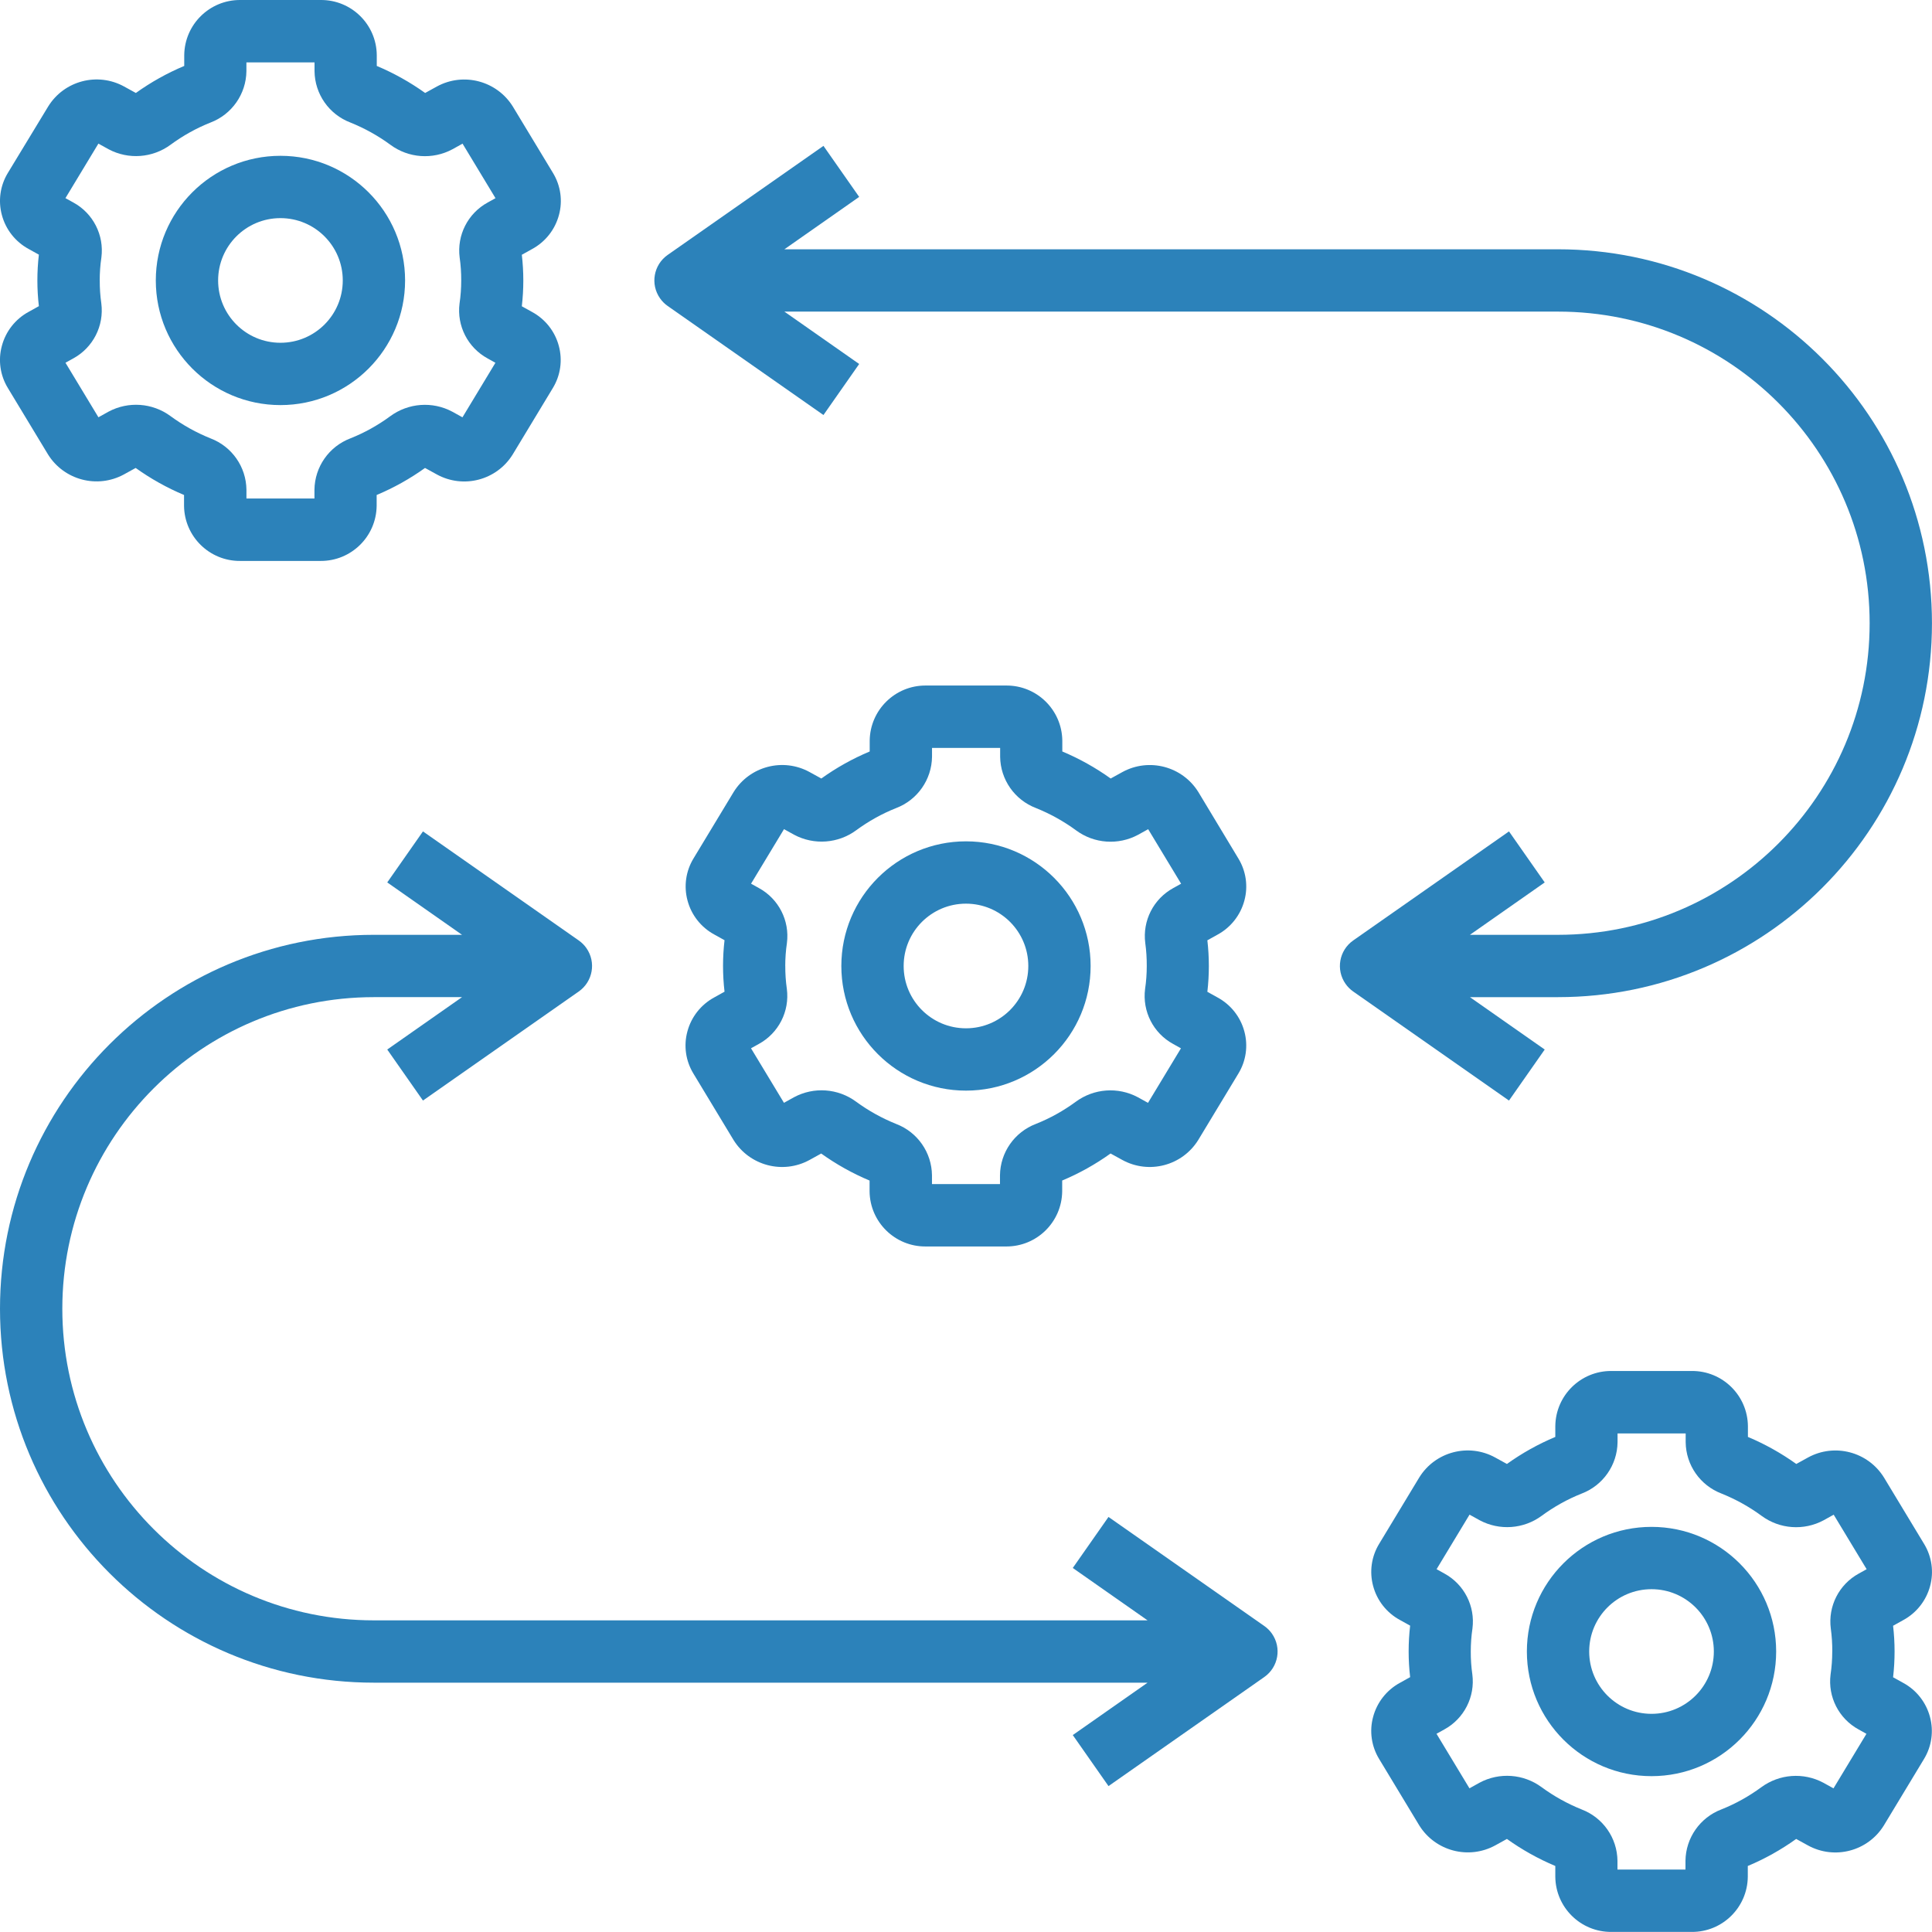 <?xml version="1.0" encoding="UTF-8"?>
<svg id="uuid-dee8730e-135d-4227-903f-c6be732f07d7" data-name="Ebene 2" xmlns="http://www.w3.org/2000/svg" viewBox="0 0 496.01 496">
  <g id="uuid-5551032e-fca2-4d80-a87c-d3ccbea13d3a" data-name="Layer 1">
    <path d="M.48,88.8c-1,3.66-.44,7.57,1.54,10.82l10.3,17.04c4.11,6.61,12.67,8.86,19.5,5.14l3.01-1.66c3.87,2.77,8.04,5.1,12.42,6.94v2.78c.09,7.89,6.54,14.22,14.43,14.15h20.62c7.88.05,14.31-6.28,14.4-14.15v-2.78c4.39-1.84,8.56-4.17,12.42-6.94l3,1.65c6.82,3.76,15.4,1.52,19.5-5.1l10.32-17.08c1.97-3.24,2.52-7.14,1.53-10.8-.99-3.73-3.48-6.88-6.87-8.72l-2.63-1.46c.51-4.39.51-8.83,0-13.22l2.62-1.46c3.41-1.84,5.91-5,6.91-8.74,1-3.66.44-7.57-1.54-10.82l-10.3-17.04c-4.11-6.61-12.67-8.87-19.5-5.14l-3.01,1.66c-3.87-2.77-8.04-5.1-12.42-6.94v-2.78C96.66,6.26,90.2-.07,82.32,0h-20.62c-7.88-.05-14.31,6.28-14.4,14.15v2.78c-4.39,1.84-8.56,4.17-12.42,6.94l-3-1.65c-6.82-3.76-15.4-1.52-19.5,5.1L2.01,44.41c-1.97,3.24-2.52,7.14-1.53,10.79.99,3.73,3.48,6.88,6.87,8.72l2.63,1.46c-.51,4.39-.51,8.83,0,13.22l-2.62,1.46c-3.4,1.84-5.89,5.01-6.88,8.74ZM25.6,72c0-1.98.14-3.95.43-5.9.74-5.74-2.12-11.34-7.2-14.11l-2.03-1.12,8.46-14,2.62,1.45c5.09,2.71,11.27,2.25,15.91-1.16,3.17-2.33,6.61-4.25,10.26-5.7,5.48-2.09,9.14-7.32,9.21-13.18v-2.26h17.49v2.26c.07,5.87,3.72,11.09,9.21,13.18,3.65,1.47,7.11,3.39,10.28,5.72,4.64,3.43,10.84,3.87,15.92,1.14l2.59-1.44,8.46,14-2,1.11c-5.09,2.78-7.95,8.39-7.2,14.14.28,1.95.41,3.91.4,5.88,0,1.98-.14,3.95-.43,5.9-.74,5.74,2.12,11.34,7.2,14.11l2.01,1.12-8.46,14-2.62-1.45c-5.09-2.71-11.27-2.25-15.91,1.16-3.17,2.33-6.61,4.25-10.26,5.7-5.48,2.09-9.14,7.32-9.21,13.18v2.26h-17.46v-2.26c-.07-5.87-3.72-11.09-9.21-13.18-3.65-1.47-7.11-3.39-10.28-5.72-4.64-3.42-10.84-3.86-15.92-1.14l-2.59,1.44-8.46-14,2-1.11c5.09-2.78,7.95-8.39,7.2-14.14-.28-1.95-.41-3.91-.4-5.88Z" style="fill: #2c82ba; stroke-width: 0px;"/>
    <path d="M72,104c17.67,0,32-14.33,32-32s-14.33-32-32-32-32,14.33-32,32,14.33,32,32,32ZM72,56c8.84,0,16,7.16,16,16s-7.16,16-16,16-16-7.16-16-16,7.16-16,16-16Z" style="fill: #2c82ba; stroke-width: 0px;"/>
    <path d="M176.48,264.8c-1,3.66-.44,7.57,1.54,10.82l10.3,17.05c4.11,6.61,12.67,8.87,19.5,5.14l3.01-1.66c3.87,2.77,8.04,5.1,12.42,6.94v2.78c.09,7.89,6.55,14.21,14.43,14.14h20.62c7.88.05,14.31-6.28,14.4-14.15v-2.78c4.39-1.84,8.56-4.17,12.42-6.94l3,1.65c6.82,3.75,15.39,1.51,19.5-5.1l10.32-17.08c1.97-3.24,2.52-7.14,1.53-10.8-.99-3.73-3.48-6.88-6.87-8.72l-2.63-1.46c.51-4.39.51-8.83,0-13.22l2.62-1.46c3.39-1.84,5.88-5,6.88-8.73,1-3.66.44-7.57-1.54-10.82l-10.27-17.05c-4.11-6.62-12.67-8.87-19.5-5.14l-3.01,1.66c-3.87-2.77-8.04-5.1-12.42-6.94v-2.78c-.09-7.89-6.54-14.22-14.43-14.15h-20.62c-7.88-.05-14.31,6.28-14.4,14.15v2.78c-4.39,1.84-8.56,4.17-12.42,6.94l-3-1.65c-6.82-3.75-15.39-1.51-19.5,5.1l-10.32,17.08c-1.97,3.24-2.52,7.14-1.53,10.8.99,3.73,3.48,6.88,6.87,8.72l2.63,1.46c-.51,4.39-.51,8.83,0,13.22l-2.62,1.46c-3.41,1.84-5.91,5-6.91,8.74ZM201.6,248c0-1.98.14-3.95.43-5.9.74-5.74-2.12-11.34-7.2-14.11l-2.01-1.12,8.46-14,2.62,1.45c5.09,2.7,11.27,2.25,15.91-1.16,3.17-2.33,6.61-4.25,10.26-5.7,5.48-2.09,9.14-7.32,9.21-13.18v-2.26h17.49v2.26c.07,5.87,3.72,11.09,9.21,13.18,3.65,1.47,7.11,3.39,10.28,5.72,4.64,3.43,10.84,3.87,15.92,1.14l2.59-1.44,8.46,14-2,1.11c-5.09,2.78-7.95,8.39-7.2,14.14.27,1.95.39,3.91.38,5.88,0,1.98-.14,3.95-.43,5.9-.74,5.74,2.12,11.34,7.2,14.11l2.01,1.12-8.46,14-2.62-1.45c-5.09-2.71-11.27-2.25-15.91,1.16-3.17,2.33-6.61,4.25-10.26,5.7-5.48,2.09-9.14,7.32-9.21,13.18v2.26h-17.46v-2.26c-.07-5.87-3.72-11.09-9.21-13.18-3.65-1.47-7.11-3.39-10.28-5.72-4.64-3.42-10.84-3.86-15.92-1.14l-2.59,1.44-8.46-14,2-1.11c5.09-2.78,7.95-8.39,7.2-14.14-.28-1.95-.41-3.91-.4-5.88Z" style="fill: #2c82ba; stroke-width: 0px;"/>
    <path d="M248,280c17.67,0,32-14.33,32-32s-14.33-32-32-32-32,14.33-32,32,14.33,32,32,32ZM248,232c8.84,0,16,7.16,16,16s-7.16,16-16,16-16-7.16-16-16,7.16-16,16-16Z" style="fill: #2c82ba; stroke-width: 0px;"/>
    <path d="M488.65,432.07l-2.63-1.46c.51-4.39.51-8.83,0-13.22l2.62-1.46c3.39-1.84,5.88-5,6.88-8.73,1-3.66.44-7.57-1.54-10.82l-10.3-17.05c-4.1-6.62-12.67-8.88-19.5-5.14l-3.01,1.66c-3.87-2.77-8.04-5.1-12.42-6.94v-2.78c-.09-7.89-6.54-14.22-14.43-14.15h-20.62c-7.88-.05-14.31,6.28-14.4,14.15v2.78c-4.39,1.84-8.56,4.17-12.42,6.94l-3-1.65c-6.82-3.76-15.4-1.52-19.5,5.1l-10.32,17.08c-1.97,3.24-2.52,7.14-1.53,10.8.99,3.73,3.48,6.88,6.87,8.72l2.63,1.46c-.51,4.39-.51,8.83,0,13.22l-2.62,1.46c-3.39,1.84-5.88,5-6.88,8.73-1,3.66-.44,7.57,1.54,10.82l10.3,17.05c4.11,6.61,12.67,8.86,19.5,5.14l3.01-1.66c3.87,2.77,8.04,5.1,12.42,6.94v2.78c.09,7.88,6.52,14.2,14.4,14.15h20.62c7.88.05,14.31-6.28,14.4-14.15v-2.78c4.39-1.84,8.56-4.17,12.42-6.94l3,1.65c6.82,3.76,15.4,1.52,19.5-5.1l10.32-17.08c1.97-3.24,2.52-7.14,1.53-10.8-.99-3.72-3.46-6.88-6.84-8.72ZM470.4,424c0,1.98-.14,3.95-.43,5.9-.74,5.74,2.12,11.34,7.2,14.11l2.01,1.12-8.46,14-2.62-1.45c-5.09-2.71-11.27-2.25-15.91,1.16-3.17,2.33-6.61,4.25-10.26,5.7-5.48,2.09-9.14,7.32-9.21,13.18v2.26h-17.46v-2.26c-.07-5.87-3.72-11.09-9.21-13.18-3.65-1.47-7.11-3.39-10.28-5.72-4.64-3.42-10.84-3.86-15.92-1.14l-2.59,1.44-8.46-14,2-1.11c5.09-2.78,7.95-8.39,7.2-14.14-.28-1.95-.41-3.91-.4-5.88,0-1.98.14-3.95.43-5.9.74-5.74-2.12-11.34-7.2-14.11l-2.01-1.12,8.46-14,2.62,1.45c5.08,2.71,11.27,2.26,15.91-1.16,3.17-2.33,6.61-4.25,10.26-5.7,5.48-2.09,9.14-7.32,9.21-13.18v-2.26h17.49v2.26c.07,5.87,3.72,11.09,9.21,13.18,3.65,1.47,7.11,3.39,10.28,5.72,4.64,3.42,10.84,3.87,15.92,1.14l2.59-1.44,8.46,14-2,1.11c-5.09,2.78-7.95,8.39-7.2,14.14.27,1.95.39,3.91.38,5.88Z" style="fill: #2c82ba; stroke-width: 0px;"/>
    <path d="M424,392c-17.67,0-32,14.33-32,32s14.33,32,32,32,32-14.33,32-32-14.33-32-32-32ZM424,440c-8.84,0-16-7.16-16-16s7.16-16,16-16,16,7.16,16,16-7.16,16-16,16Z" style="fill: #2c82ba; stroke-width: 0px;"/>
    <path d="M400,64h-198.62l19.2-13.45-9.17-13.1-40,28c-3.62,2.54-4.5,7.52-1.96,11.14.53.76,1.2,1.43,1.96,1.96l40,28,9.17-13.1-19.2-13.45h198.62c44.18,0,80,35.82,80,80s-35.82,80-80,80h-22.62l19.2-13.45-9.17-13.1-40,28c-3.62,2.54-4.5,7.52-1.96,11.14.53.76,1.2,1.43,1.96,1.96l40,28,9.17-13.1-19.2-13.45h22.62c53.02,0,96-42.98,96-96s-42.98-96-96-96Z" style="fill: #2c82ba; stroke-width: 0px;"/>
    <path d="M294.62,432l-19.2,13.45,9.17,13.1,40-28c3.62-2.54,4.5-7.52,1.96-11.14-.53-.76-1.2-1.43-1.96-1.96l-40-28-9.17,13.1,19.2,13.45H96c-44.18,0-80-35.82-80-80s35.82-80,80-80h22.62l-19.2,13.45,9.17,13.1,40-28c3.62-2.54,4.5-7.52,1.96-11.14-.53-.76-1.2-1.43-1.96-1.96l-40-28-9.17,13.1,19.2,13.45h-22.62C42.98,240,0,282.98,0,336s42.98,96,96,96h198.62Z" style="fill: #2c82ba; stroke-width: 0px;"/>
  </g>
</svg>
